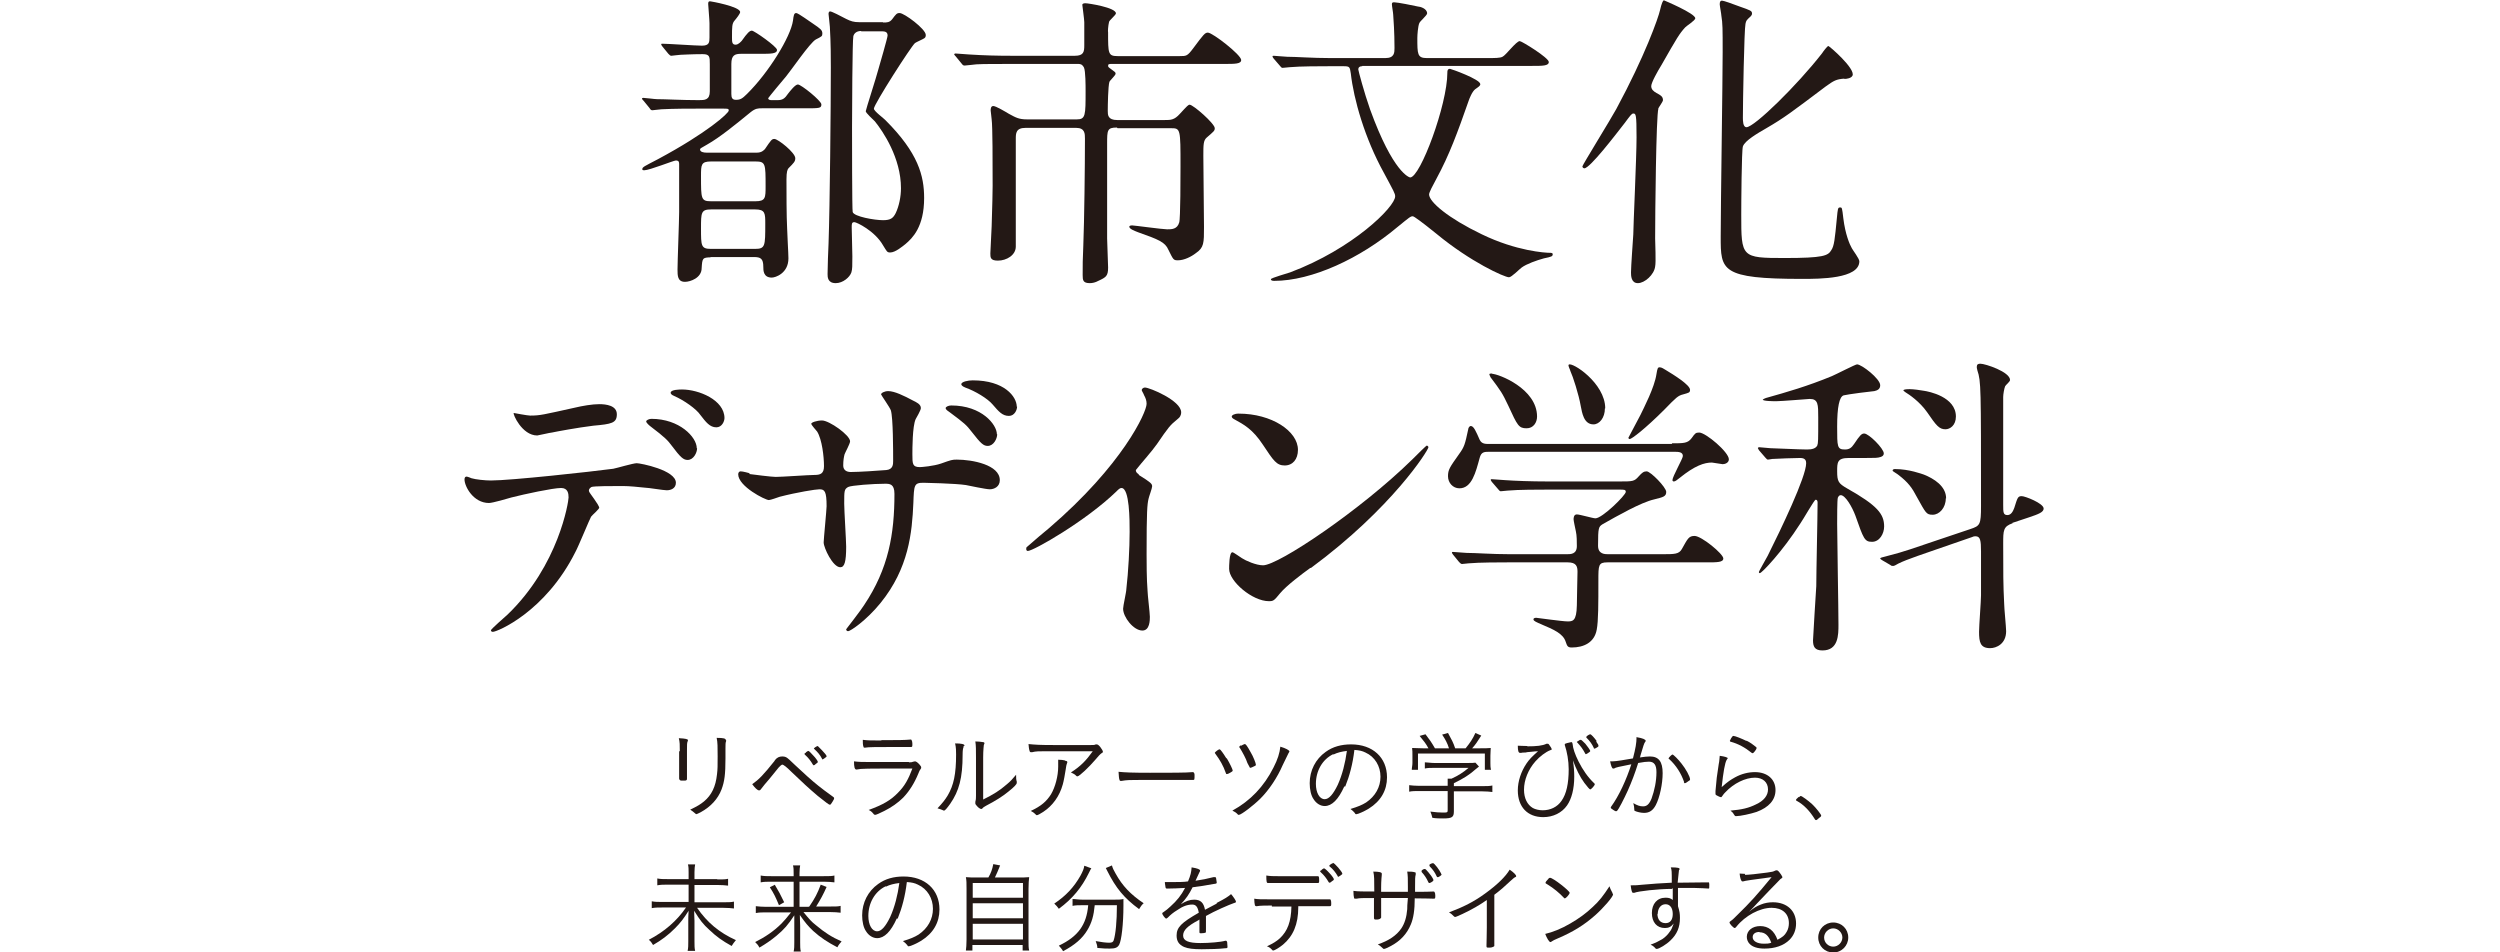 <?xml version="1.0" encoding="UTF-8"?>
<svg id="uuid-15030aa6-48fa-4d68-b598-92f180575233" data-name="レイヤー 2" xmlns="http://www.w3.org/2000/svg" width="76.64" height="29.19" viewBox="0 0 76.64 29.19">
  <defs>
    <style>
      .uuid-ab392ead-0fb7-403a-996d-74951b241c80 {
        fill: none;
      }

      .uuid-ab392ead-0fb7-403a-996d-74951b241c80, .uuid-fc95ea17-811c-4785-b9fd-ed6b2b7aefb6 {
        stroke-width: 0px;
      }

      .uuid-fc95ea17-811c-4785-b9fd-ed6b2b7aefb6 {
        fill: #231815;
      }
    </style>
  </defs>
  <g id="uuid-a24981ba-d733-4bf5-b2a8-4b31decb57f3" data-name="サイトマップ">
    <g>
      <g>
        <path class="uuid-fc95ea17-811c-4785-b9fd-ed6b2b7aefb6" d="m21.8,7.89c-.27,0-.27.03-.29.33,0,.3-.35.42-.51.42-.23,0-.23-.19-.23-.38,0-.25.05-1.49.05-1.76,0-.69,0-.81,0-1.46,0-.06,0-.12-.1-.12-.07,0-.81.3-.97.3-.02,0-.06,0-.06-.03,0-.07.06-.09.48-.31,1.51-.81,2.17-1.41,2.17-1.49,0-.06-.02-.06-.19-.06h-.74c-.27,0-.74,0-1.13.02-.03,0-.26.03-.28.03-.04,0-.06-.02-.09-.07l-.18-.22s-.05-.05-.05-.06c0-.02.02-.03.04-.03.06,0,.35.04.42.04.24,0,.77.03,1.28.03.18,0,.34,0,.34-.27v-.83c0-.23,0-.31-.22-.31-.32,0-.65.02-.68.02-.04,0-.26.03-.28.03-.03,0-.05-.02-.09-.06l-.18-.22s-.04-.05-.04-.07c0-.02.02-.02.03-.02.17,0,1.03.06,1.22.06.22,0,.23-.1.23-.25,0-.16,0-.33,0-.44,0-.1-.04-.55-.04-.59,0-.07.02-.08.06-.08.02,0,.92.16.92.33,0,.05-.11.19-.17.26-.08.09-.08.19-.08.52,0,.13,0,.22.11.22.09,0,.17-.1.19-.12.17-.24.24-.31.31-.31s.77.49.77.59c0,.12-.19.12-.51.12h-.59c-.19,0-.3.04-.3.31v.92c0,.12.03.18.14.18.13,0,.19-.03.34-.18.66-.65,1.34-1.75,1.41-2.25.02-.16.03-.23.1-.23.06,0,.44.28.52.33.22.15.28.19.28.3,0,.08-.02.09-.2.18-.18.1-.76.95-.91,1.13-.09.1-.55.66-.55.67,0,.06.08.06.11.06h.18c.15,0,.22-.05.32-.2.07-.09.22-.28.3-.28.1,0,.72.5.72.61,0,.12-.05.12-.51.12h-1.31c-.12,0-.2,0-.35.12-.44.36-.94.77-1.33.99-.19.11-.22.12-.22.15,0,.08.11.1.2.1h1.54c.15,0,.21-.07.25-.11.19-.28.21-.31.29-.31.11,0,.64.42.64.59,0,.1-.04.14-.21.31-.03.04-.06.1-.06.34,0,.39,0,1.12.02,1.5,0,.12.04.77.04.92,0,.46-.4.59-.51.59-.26,0-.26-.22-.26-.33,0-.25-.08-.3-.29-.3h-1.36Zm0-2.94c-.31,0-.31.1-.31.45,0,.7,0,.77.31.77h1.36c.31,0,.31-.11.31-.46,0-.69,0-.76-.31-.76h-1.36Zm0,1.47c-.31,0-.31.1-.31.58,0,.54,0,.63.31.63h1.34c.32,0,.32-.08.32-.77,0-.32,0-.44-.31-.44h-1.35ZM27.08.69c.11,0,.19,0,.27-.1.12-.16.14-.19.23-.19.14,0,.8.49.8.67,0,.03,0,.07-.04.1s-.25.12-.29.15c-.12.1-1.26,1.88-1.26,2.01,0,.08.31.3.36.36,1,1,1.18,1.7,1.18,2.38,0,.89-.36,1.23-.57,1.41-.09.07-.31.26-.47.26-.1,0-.1-.03-.22-.22-.25-.44-.81-.71-.88-.71-.08,0-.08.06-.08.16,0,.12.02.74.02.89,0,.29,0,.39-.03.49-.05.15-.26.33-.48.33-.25,0-.25-.19-.25-.28,0-.13.02-.8.03-.94.04-1.13.07-4.18.07-5.4,0-.27,0-.73-.03-1.24,0-.06-.04-.35-.04-.39,0-.02,0-.08.05-.08s.32.14.49.23c.14.07.23.1.4.1h.72Zm-.68.26c-.15,0-.22.08-.24.16-.03.11-.04,2.38-.04,2.79,0,.25,0,2.56.02,2.6.04.14.67.25.93.25.23,0,.31-.06.39-.22.1-.21.16-.5.16-.76,0-.93-.55-1.74-.8-2.05-.05-.05-.28-.26-.28-.31,0-.04.33-1.06.38-1.26.05-.17.29-1,.29-1.06,0-.13-.1-.13-.22-.13h-.59Z"/>
        <path class="uuid-fc95ea17-811c-4785-b9fd-ed6b2b7aefb6" d="m34.24,3.91c-.3,0-.3.08-.3.5,0,.92,0,1.96,0,2.9,0,.14.03.76.03.89,0,.26-.06.3-.3.41-.09.05-.18.07-.26.07-.21,0-.22-.09-.22-.25,0-.34,0-.45.02-.91.03-.75.05-2.42.05-3.27,0-.15,0-.33-.27-.33h-1.55c-.3,0-.3.17-.3.34v3.3c0,.26-.28.43-.55.43-.23,0-.23-.1-.23-.22,0-.12.04-.71.04-.83.02-.59.03-1.11.03-1.24,0-.7,0-1.84-.03-2.04,0-.05-.03-.23-.03-.27s0-.14.08-.14.38.18.48.24c.22.12.31.17.56.17h1.52c.27,0,.27-.12.27-.87,0-.16,0-.61-.05-.72-.06-.11-.12-.11-.19-.11h-2.07c-.73,0-1.02,0-1.2.03-.03,0-.17.02-.2.02-.04,0-.06-.02-.09-.06l-.18-.22s-.05-.05-.05-.07c0,0,.02-.02.04-.02.07,0,.36.03.42.03.47.03.86.04,1.31.04h1.93c.27,0,.29-.12.29-.32v-.71c0-.08-.06-.51-.06-.53,0-.05.07-.05.1-.05.08,0,.93.13.93.31,0,.05-.2.21-.21.26-.03.12-.04.31-.03.32,0,.65,0,.73.29.73h1.91c.2,0,.23,0,.41-.24.32-.43.36-.48.45-.48.14,0,1.02.68,1.02.84,0,.12-.19.12-.51.12h-3.43c-.11,0-.14,0-.14.06,0,.04.04.06.08.09.13.1.15.1.15.15s-.17.2-.19.25c-.04.13-.05.72-.05.89,0,.12,0,.28.29.28h1.45c.19,0,.3,0,.47-.19.23-.25.26-.28.3-.28.11,0,.77.58.77.72,0,.08-.03.1-.25.29-.1.09-.1.22-.1.56s.02,1.88.02,2.18c0,.49,0,.63-.25.8-.14.11-.36.22-.55.22-.14,0-.14-.02-.29-.32-.1-.24-.31-.32-.93-.54-.1-.04-.27-.1-.27-.17,0-.03.04-.04.09-.04.06,0,.93.12,1.07.12.14,0,.31,0,.37-.21.04-.1.04-1.48.04-1.72,0-1.15,0-1.17-.29-1.17h-1.64Z"/>
        <path class="uuid-fc95ea17-811c-4785-b9fd-ed6b2b7aefb6" d="m41.76,2.03c-.06,0-.12.02-.12.1,0,.03.18.71.36,1.22.71,1.96,1.21,2.09,1.23,2.09.31,0,1.14-2.23,1.14-3.21,0-.05,0-.12.08-.12.03,0,.93.32.93.47,0,.05-.05.08-.15.15-.1.07-.19.31-.2.34-.35,1-.6,1.68-.99,2.4-.12.22-.23.43-.23.49,0,.23.59.73,1.61,1.22,1.07.52,1.96.57,2.09.57.03,0,.09,0,.09.04,0,.07-.03.08-.27.13-.22.06-.53.17-.68.28-.06.04-.31.3-.39.3-.14,0-1.18-.47-2.22-1.33q-.67-.54-.73-.54c-.07,0-.1.03-.47.33-1.14.96-2.62,1.65-3.78,1.65-.07,0-.1-.02-.1-.05,0-.04.51-.18.59-.21,1.92-.72,3.22-2.01,3.22-2.33,0-.09-.04-.15-.35-.73-.58-1.05-.92-2.24-1.01-3.04-.03-.19-.03-.22-.21-.22h-.47c-.23,0-.88,0-1.2.03-.03,0-.17.02-.21.02-.03,0-.05-.02-.08-.06l-.19-.22s-.04-.05-.04-.07c0-.02.02-.02.04-.02.06,0,.34.03.41.03.28,0,.77.04,1.32.04h1.69c.28,0,.28-.17.28-.31,0-.48-.03-.89-.04-1.02,0-.05-.04-.27-.04-.32s.02-.06.07-.06c.1,0,.6.1.73.13.06,0,.28.06.28.21,0,.06-.22.24-.24.3-.04.09-.06.36-.06.45,0,.5,0,.62.29.62h1.86c.22,0,.39,0,.46-.04.1-.04.42-.48.53-.48.06,0,.89.51.89.64,0,.12-.19.12-.51.12h-5.21Z"/>
        <path class="uuid-fc95ea17-811c-4785-b9fd-ed6b2b7aefb6" d="m50.84,3.33c-.07.2-.1,3.25-.1,3.98,0,.13.03.73,0,.86-.03.25-.32.51-.53.51s-.21-.24-.21-.33c0-.18.06-.99.07-1.16,0-.25.1-2.36.1-2.98,0-.71-.02-.73-.1-.73-.05,0-.09.06-.27.3-.28.36-1.06,1.38-1.23,1.38-.02,0-.06-.02-.06-.06s.89-1.48,1.04-1.76c.88-1.63,1.29-2.8,1.34-3.03q.07-.3.12-.3s.96.4.96.55c0,.07-.28.24-.31.28-.18.2-.24.3-.73,1.16-.1.16-.31.53-.31.64,0,.1.07.16.16.21.13.07.2.11.2.22,0,.05-.14.23-.15.27Zm5.7-.92c-.25.02-.32.06-.57.24-1.05.79-1.27.96-1.82,1.28-.26.15-.66.38-.72.56-.04.12-.05,1.78-.05,2.09,0,1.31,0,1.33,1.33,1.33,1.19,0,1.33-.07,1.43-.24.09-.13.11-.35.17-.97.03-.31.03-.34.1-.34.06,0,.06,0,.1.34.06.48.19.79.26.91.03.06.23.32.23.4,0,.54-1.22.54-1.75.54-2.5,0-2.5-.26-2.5-1.29,0-.9.06-4.83.06-5.66,0-.72,0-.88-.04-1.12,0-.05-.05-.3-.05-.35,0-.09.03-.11.07-.11.05,0,.33.1.54.18.34.12.38.13.38.22,0,.03-.02.06-.04.08-.13.12-.14.13-.16.23-.04.16-.08,2.43-.08,2.88,0,.08,0,.29.11.29.24,0,1.55-1.28,2.32-2.27.03-.05.16-.22.19-.22s.84.7.74.91c-.04.08-.18.1-.25.1Z"/>
        <path class="uuid-fc95ea17-811c-4785-b9fd-ed6b2b7aefb6" d="m18.38,15.54c0,.07-.23.25-.26.3-.03.04-.39.92-.48,1.08-.92,1.84-2.4,2.45-2.53,2.45-.04,0-.06-.02-.06-.05s.43-.41.51-.48c1.57-1.51,1.87-3.46,1.87-3.59,0-.12-.02-.29-.23-.29-.25,0-1.13.19-1.52.29-.1.03-.58.17-.69.17-.48,0-.75-.51-.75-.72,0-.06.02-.09.07-.09.02,0,.12.04.14.05.13.04.42.07.6.07.61,0,3.08-.27,3.75-.36.11-.02.61-.17.72-.17.11,0,1.2.21,1.2.6,0,.17-.15.23-.28.23-.1,0-.57-.08-.67-.08-.2-.02-.47-.05-.68-.05-.32,0-.9,0-.96.03-.07.04-.09.1-.07.14,0,.03.31.41.31.5Zm-2.12-2.8c.3,0,.4-.03,1.35-.24.25-.06.55-.11.76-.11s.54.04.54.31-.16.3-.72.35c-.49.06-1.13.18-1.27.21-.05,0-.42.09-.45.09-.47,0-.76-.67-.72-.69,0,0,.42.08.5.08Zm5.11,1c0,.14-.11.36-.29.36-.13,0-.22-.08-.49-.44-.11-.15-.2-.25-.65-.59-.04-.03-.13-.11-.13-.15s.09-.08.16-.08c.86,0,1.39.56,1.39.9Zm.84-.93c0,.11-.08.29-.25.29-.2,0-.32-.16-.49-.38-.12-.18-.5-.45-.8-.58-.1-.04-.11-.08-.11-.1,0-.1.29-.1.35-.1.51,0,1.3.32,1.3.88Z"/>
        <path class="uuid-fc95ea17-811c-4785-b9fd-ed6b2b7aefb6" d="m22.96,14.53c.14.02.7.09.82.09.19,0,1.02-.06,1.19-.06.18,0,.29-.04.29-.27,0-.29-.06-.82-.21-1.06-.03-.04-.18-.2-.18-.24s.17-.1.33-.1c.22,0,.86.45.86.64,0,.07-.15.34-.17.4-.02.08-.04.18-.04.34,0,.14.1.2.23.2.25,0,.85-.04,1.09-.06.21-.02.21-.18.21-.28,0-.32,0-1.32-.07-1.55-.03-.09-.3-.47-.3-.49,0-.04.1-.1.22-.1.19,0,.48.14.76.29.1.05.24.11.24.23,0,.07-.14.3-.16.34-.1.22-.1.92-.1,1.07,0,.3,0,.4.23.4.05,0,.42-.03.65-.11.31-.11.34-.12.48-.12.48,0,1.32.16,1.32.63,0,.2-.17.28-.31.28-.11,0-.63-.11-.73-.13-.32-.05-1.28-.07-1.3-.07-.29,0-.29.07-.31.62-.04.91-.14,2-1.01,3.07-.43.53-.92.86-.99.86-.03,0-.06-.02-.06-.06,0,0,.48-.62.55-.74.75-1.12.93-2.18.93-3.41,0-.31-.15-.31-.29-.31-.35,0-1.04.05-1.13.1-.12.07-.12.11-.12.51,0,.21.06,1.14.06,1.32,0,.46-.05.63-.18.63-.23,0-.51-.6-.51-.76,0-.09.09-1.01.09-1.11,0-.46-.06-.52-.22-.52-.11,0-.68.09-1.22.23-.06.02-.28.1-.33.1-.11,0-.94-.42-.94-.79,0-.06.04-.09.07-.09.08,0,.25.05.29.06Zm7.61-1.22c0,.14-.11.36-.29.36-.13,0-.21-.07-.49-.43-.16-.21-.23-.27-.66-.59-.07-.05-.14-.09-.14-.14,0-.04.09-.08.17-.08.94,0,1.4.59,1.4.88Zm.61-.85c0,.11-.08.29-.25.29-.2,0-.31-.13-.5-.35-.15-.18-.53-.41-.84-.52-.1-.04-.12-.08-.12-.1,0-.08.21-.12.35-.12.97,0,1.35.5,1.35.81Z"/>
        <path class="uuid-fc95ea17-811c-4785-b9fd-ed6b2b7aefb6" d="m34.91,14.56c.37.23.41.27.41.35,0,.06-.1.32-.11.38-.04.17-.06.37-.06,1.69,0,.26,0,.77.03,1.14,0,.11.07.67.07.79,0,.1,0,.42-.23.42-.27,0-.59-.41-.59-.67,0-.09.1-.51.1-.61.06-.51.1-1.25.1-1.75,0-.34,0-1.34-.25-1.34-.05,0-.09.04-.16.11-.93.9-2.54,1.82-2.71,1.82-.03,0-.05-.02-.05-.06,0-.03,0-.05.03-.07.25-.22.51-.44.67-.57,2.25-1.93,2.99-3.55,2.99-3.81,0-.1-.03-.18-.08-.27,0-.02-.07-.13-.07-.15,0-.04.05-.08.1-.08.14,0,1.11.4,1.11.76,0,.1-.05.16-.09.19-.26.21-.3.27-.65.78-.16.23-.47.57-.65.8,0,.06.03.09.09.13Z"/>
        <path class="uuid-fc95ea17-811c-4785-b9fd-ed6b2b7aefb6" d="m40.17,17.41c-.25.18-.73.54-.93.78-.18.22-.2.24-.34.24-.51,0-1.22-.61-1.22-.99,0-.07,0-.51.1-.51.04,0,.25.16.29.18.12.08.44.22.65.22.47,0,2.99-1.69,4.58-3.25.15-.15.42-.42.44-.42s.05.03.05.05c0,.09-1.12,1.87-3.6,3.7Zm-.78-3.14c-.26,0-.35-.15-.67-.63-.32-.49-.6-.63-.87-.78-.04-.02-.09-.05-.09-.09s.08-.09.21-.09c1.02,0,1.82.54,1.82,1.11,0,.29-.16.48-.41.48Z"/>
        <path class="uuid-fc95ea17-811c-4785-b9fd-ed6b2b7aefb6" d="m51.25,13.59c.37,0,.49,0,.61-.16.1-.14.12-.17.23-.17.2,0,.91.6.91.82,0,.11-.12.15-.19.15-.03,0-.3-.05-.33-.05-.23,0-.52.09-1,.48-.08.06-.12.1-.17.1-.02,0-.04-.02-.04-.04,0-.11.32-.66.32-.74,0-.12-.12-.13-.26-.13h-5.66c-.17,0-.26,0-.31.19-.12.44-.24.93-.62.93-.2,0-.35-.17-.35-.37s.05-.27.34-.68c.16-.22.18-.29.28-.76,0-.03.03-.1.08-.1.09,0,.16.17.27.42.06.13.18.13.28.13h5.62Zm-3.21,3.4c.11,0,.3,0,.3-.25,0-.11,0-.33-.03-.45-.03-.14-.07-.33-.07-.37,0-.03,0-.15.1-.15.09,0,.49.12.57.12.21,0,.93-.71.93-.81,0-.07-.05-.07-.18-.07h-2.24c-.23,0-.88,0-1.2.03-.04,0-.17.02-.21.02-.03,0-.05-.02-.08-.06l-.19-.22s-.04-.05-.04-.07c0-.02.02-.02.03-.02.07,0,.35.03.42.03.28.02.77.04,1.32.04h2.16c.43,0,.47,0,.61-.16.1-.11.15-.15.24-.15.12,0,.6.49.6.63s-.09.16-.37.23c-.4.09-1.12.5-1.58.76-.12.08-.14.09-.14.66,0,.26.21.26.31.26h1.65c.39,0,.52,0,.61-.16.18-.32.21-.4.39-.4.21,0,.88.55.88.69,0,.12-.19.12-.51.12h-3.04c-.28,0-.28.08-.28.56,0,.71,0,1.24-.05,1.5-.07.4-.4.55-.77.55-.13,0-.14-.06-.18-.17-.08-.26-.37-.38-.77-.55-.11-.05-.22-.09-.22-.14,0-.05.06-.05.09-.05.02,0,.8.11.95.11.16,0,.28,0,.29-.49,0-.21.02-.89.02-1.03,0-.16-.03-.29-.3-.29h-1.83c-.23,0-.88,0-1.21.03-.03,0-.16.02-.2.02-.03,0-.05-.02-.09-.06l-.18-.22s-.04-.05-.04-.07c0-.02.02-.02.03-.02.07,0,.35.03.42.03.28,0,.77.04,1.32.04h1.77Zm-2.3-5.53c.19,0,1.38.45,1.38,1.31,0,.18-.11.36-.32.36-.24,0-.28-.08-.56-.69-.19-.4-.22-.44-.55-.88,0-.02-.04-.07-.03-.09,0-.02.07-.02.09-.02Zm3.46,1.06c0,.29-.17.49-.35.49-.3,0-.35-.36-.39-.56-.06-.35-.24-.91-.32-1.08,0-.03-.08-.16-.05-.19.09-.1,1.12.56,1.12,1.34Zm2.61-.57c0,.09-.04.09-.21.14-.16.04-.21.09-.58.47-.59.59-1,.9-1.06.9-.02,0-.04-.02-.04-.04,0,0,.33-.62.37-.7.1-.21.43-.84.49-1.25.03-.18.04-.21.1-.21s.13.05.18.08c.25.15.75.46.75.61Z"/>
        <path class="uuid-fc95ea17-811c-4785-b9fd-ed6b2b7aefb6" d="m56.67,14.04c-.35,0-.35.14-.35.41,0,.31.04.37.3.52.94.53,1.14.79,1.14,1.17,0,.22-.14.47-.37.47s-.26-.09-.51-.8c-.1-.27-.31-.63-.45-.63-.05,0-.07.04-.09.08-.02.07-.02.62-.02.8,0,.44.04,2.6.04,3.09,0,.31,0,.79-.49.79-.24,0-.29-.12-.29-.31,0-.1.09-1.48.1-1.66,0-.42.04-2.14.04-2.56,0-.02,0-.09-.06-.09-.04,0-.39.62-.47.73-.55.86-1.18,1.52-1.24,1.52-.02,0-.03-.02-.03-.03,0-.03.23-.42.27-.5.4-.8,1.18-2.42,1.18-2.84,0-.07-.02-.16-.18-.16-.17,0-.7.02-.86.03-.02,0-.1.02-.13.02s-.04-.02-.08-.06l-.19-.22s-.04-.06-.04-.07c0-.02.02-.03.04-.03.05,0,.29.03.34.03.1,0,.89.04,1.13.04.15,0,.26-.03.31-.12.03-.08.03-.15.03-.86,0-.4,0-.57-.26-.57-.03,0-.87.07-1.03.07-.05,0-.41,0-.41-.05,0,0,.04-.03.1-.05.64-.18,1.27-.36,2.02-.67.12-.05.72-.36.77-.36.14,0,.71.44.71.64,0,.13-.1.16-.18.18-.05,0-.83.1-.94.13q-.2.06-.2.96c0,.62,0,.7.24.7.13,0,.2-.05.28-.17.18-.27.23-.32.31-.32.14,0,.6.46.6.61,0,.05-.03.09-.1.11-.09.03-.17.03-.46.03h-.51Zm5.03,2c-.29.1-.29.22-.29.63,0,.9,0,1.24.03,1.84,0,.13.06.72.06.84,0,.39-.3.52-.49.52-.3,0-.34-.18-.34-.5,0-.18.06-.95.06-1.12,0-.2,0-.43,0-1.34,0-.34-.02-.47-.17-.47-.04,0-.05,0-.12.03l-1.07.37c-.25.09-.93.31-1.18.44-.05.03-.12.07-.15.07s-.06,0-.09-.03l-.24-.14s-.07-.04-.07-.06.03-.03.27-.09c.41-.1.86-.26,1.42-.45l1.07-.36c.3-.1.33-.13.33-.71,0-3.65,0-3.82-.11-4.15,0-.02-.02-.06-.02-.11,0-.08.04-.1.11-.1.15,0,.91.25.91.5,0,.05-.13.15-.15.19-.03.07-.06.25-.06.33,0,.34,0,3.18,0,3.31,0,.22,0,.31.13.31.11,0,.17-.11.21-.22.1-.32.11-.36.23-.36.1,0,.67.22.67.38,0,.11-.15.17-.45.27l-.51.17Zm-2.05-.76c0,.29-.2.5-.4.5s-.21-.05-.49-.55c-.14-.27-.26-.44-.56-.67-.03-.03-.18-.11-.18-.13,0-.05.05-.05.08-.05.42,0,.82.15.88.17.3.12.68.35.68.73Zm.31-2.51c0,.27-.18.39-.32.39-.19,0-.28-.11-.56-.52-.23-.33-.56-.55-.66-.61,0,0-.07-.05-.07-.06,0-.04.14-.04.2-.04.1,0,.33.03.43.05.14.02.98.18.98.79Z"/>
      </g>
      <g>
        <path class="uuid-fc95ea17-811c-4785-b9fd-ed6b2b7aefb6" d="m20.84,23.03c0-.19,0-.28-.03-.4.21.01.28.03.28.06,0,0,0,.02-.01.04-.02.04-.02.11-.02.28v.5c0,.09,0,.27,0,.3,0,.03,0,.05,0,.06,0,.04-.01.05-.05.06-.04,0-.07,0-.11,0h-.03s-.05-.02-.05-.06c0-.02,0-.04,0-.09,0-.11,0-.22,0-.28v-.47Zm1.42-.34s0,.02,0,.03c-.02.04-.02.11-.02.24,0,.03,0,.08,0,.14v.15c0,.49-.03.71-.12.95-.11.29-.33.53-.64.7-.08.04-.12.06-.14.06t-.06-.05s-.07-.06-.12-.09c.21-.1.31-.16.42-.25.24-.2.36-.46.4-.83.02-.15.02-.27.02-.55s0-.44-.03-.57c.22,0,.28.02.28.07Z"/>
        <path class="uuid-fc95ea17-811c-4785-b9fd-ed6b2b7aefb6" d="m23.75,23.31c.07-.09.14-.12.23-.12.06,0,.11.01.16.05.04.03.05.04.24.22.21.2.53.49.71.63.14.11.23.18.44.33.03.02.04.03.04.05,0,.02,0,.03-.05.11-.04.07-.06.09-.08.09-.03,0-.13-.08-.37-.27-.25-.21-.51-.45-.81-.74q-.22-.22-.28-.22s-.05,0-.2.2c-.17.21-.2.25-.34.41-.05.06-.09.11-.11.14-.02.03-.04.04-.06.04-.05,0-.13-.08-.21-.19.2-.14.34-.28.69-.72Zm.94-.23s.02,0,.02-.02c.04-.03.06-.04.07-.04.02,0,.08.06.16.15.06.06.13.16.13.18,0,.02,0,.03-.05.06-.04.04-.06.05-.07.05-.01,0-.02,0-.03-.02-.07-.12-.14-.21-.24-.3-.01-.01-.02-.02-.02-.03,0,0,0-.01.02-.02Zm.36-.23s.29.28.29.33c0,.02,0,.02-.07.07-.04.02-.04.03-.05.03,0,0-.02,0-.02-.02-.06-.12-.14-.21-.24-.3,0,0-.01,0-.01-.01,0-.02.09-.08.12-.08Z"/>
        <path class="uuid-fc95ea17-811c-4785-b9fd-ed6b2b7aefb6" d="m27.86,23.37c.07,0,.09,0,.14-.02.02,0,.03-.01.05-.01.03,0,.08.03.14.1.04.05.05.06.05.09,0,.02,0,.02-.02.05-.02.02-.04.06-.07.14-.12.29-.27.53-.46.73-.16.16-.36.3-.58.41-.14.07-.25.12-.28.12-.02,0-.04-.01-.06-.04-.05-.06-.08-.08-.14-.11.44-.16.68-.3.9-.53.21-.21.32-.42.44-.74-1.51,0-1.55,0-1.7.03,0,0-.02,0-.02,0-.05,0-.07-.08-.07-.25.15.02.27.02.48.02h1.21Zm-.84-.68c.5,0,.7,0,.91-.02h0s.04.03.04.13c0,.08,0,.1-.04.1h-.04s-.37,0-.5,0c-.47,0-.78,0-.87.02h-.02s-.03,0-.03-.03c-.02-.05-.02-.13-.02-.21.15.02.25.02.57.02Z"/>
        <path class="uuid-fc95ea17-811c-4785-b9fd-ed6b2b7aefb6" d="m29.54,22.87s0,.02,0,.03c-.02.04-.03.11-.03.24,0,.71-.11,1.11-.38,1.5-.1.14-.16.21-.19.21,0,0-.02,0-.03-.01-.04-.02-.1-.04-.17-.06.16-.17.23-.26.31-.39.19-.32.26-.67.26-1.26,0-.1,0-.21-.03-.34.19,0,.29.02.29.07Zm.6,1.64c.32-.16.5-.27.73-.47.11-.09.17-.16.28-.29v.03c0,.07,0,.12.02.18,0,.02,0,.03,0,.04,0,.04-.07.12-.26.27-.17.14-.39.28-.68.43-.05.03-.09.05-.11.08-.02.02-.03.02-.04.02-.03,0-.09-.04-.13-.09-.03-.03-.05-.06-.05-.08,0-.02,0-.03,0-.05.01-.04.02-.06.02-.19v-1.16c0-.23,0-.38-.02-.5.09,0,.17.01.23.02.04,0,.05.02.05.04t-.02.05s-.02.16-.02.38v1.27Z"/>
        <path class="uuid-fc95ea17-811c-4785-b9fd-ed6b2b7aefb6" d="m32.06,23.03c-.2,0-.31,0-.42.03-.02,0-.03,0-.03,0-.03,0-.04-.01-.05-.05-.02-.06-.02-.12-.03-.2.21.02.33.03.79.03.09,0,.73,0,1.12,0,.08,0,.12,0,.15-.02.01,0,.02,0,.03,0,.03,0,.06.02.11.08.04.05.08.12.08.14,0,.02,0,.03-.04.05q-.06.04-.2.21c-.17.2-.48.5-.54.5-.01,0-.02,0-.03-.01-.05-.05-.08-.07-.17-.11.3-.19.47-.37.67-.65h-1.45Zm.59.29c.06.01.07.02.07.05t-.02.06s-.02.06-.03.16c-.02.13-.06.36-.09.46-.1.36-.31.65-.6.84-.09.06-.17.1-.19.1-.02,0-.02,0-.07-.05-.03-.03-.05-.04-.12-.08.32-.15.48-.29.62-.51.13-.22.22-.56.22-.85,0-.11,0-.15,0-.21.09,0,.15.01.2.02Z"/>
        <path class="uuid-fc95ea17-811c-4785-b9fd-ed6b2b7aefb6" d="m35.24,23.69c.61,0,1.15,0,1.32-.02h.02s.04.02.04.08c0,.14,0,.16-.04.16h-.02c-.06,0-.33,0-.54,0-.05,0-.81,0-1.06,0-.31,0-.41,0-.58.03,0,0-.02,0-.02,0-.02,0-.03,0-.04-.03-.02-.05-.02-.12-.03-.25.19.02.42.03.97.03Z"/>
        <path class="uuid-fc95ea17-811c-4785-b9fd-ed6b2b7aefb6" d="m37.61,23.25c.09.15.18.34.18.37,0,.02-.02.04-.08.07-.05.03-.08.04-.1.04s-.02,0-.03-.03c-.08-.23-.18-.4-.32-.59,0-.01-.02-.02-.02-.03,0-.01.02-.03.07-.07.04-.03.07-.04.08-.04.02,0,.11.12.2.27Zm1.91-.2s0,.02-.02.04t-.18.37c-.16.37-.41.75-.68,1.02-.21.21-.59.5-.66.5-.02,0-.03,0-.04-.02-.05-.05-.08-.07-.16-.11.55-.3.97-.74,1.26-1.32.13-.25.19-.45.21-.64.17.05.28.11.28.15Zm-1.47-.19s.09-.05.11-.05c.03,0,.07.05.18.25.08.13.16.34.16.38,0,.02,0,.03-.05.05-.05.03-.11.05-.13.05t-.08-.15c-.04-.13-.15-.33-.23-.46-.01-.01-.02-.02-.02-.03,0-.01.01-.03.05-.05Z"/>
        <path class="uuid-fc95ea17-811c-4785-b9fd-ed6b2b7aefb6" d="m41.21,24.11c-.18.4-.38.6-.6.6-.13,0-.26-.08-.34-.21-.08-.11-.12-.3-.12-.49,0-.39.18-.74.49-.96.22-.16.48-.23.78-.23.66,0,1.1.4,1.1,1.01,0,.4-.19.73-.56.96-.13.08-.33.17-.38.17-.02,0-.03,0-.05-.04-.04-.05-.08-.08-.13-.12.23-.07.35-.12.48-.2.28-.19.44-.47.44-.79s-.17-.61-.46-.74c-.1-.05-.19-.07-.34-.08-.05.43-.15.8-.28,1.12Zm-.34-.99c-.33.16-.53.51-.53.91,0,.27.11.47.27.47.13,0,.26-.15.4-.44.14-.31.23-.67.28-1.04-.16.02-.29.05-.41.11Z"/>
        <path class="uuid-fc95ea17-811c-4785-b9fd-ed6b2b7aefb6" d="m44.57,24.87c0,.18-.05.22-.33.22-.09,0-.23,0-.33-.02-.02-.08-.03-.12-.06-.19.15.02.28.03.38.03.13,0,.15,0,.15-.07v-.59h-.87c-.12,0-.22,0-.31.02v-.2c.08.01.18.02.3.02h.88v-.05c0-.06,0-.1,0-.17h.12c.2-.09.37-.2.52-.33h-1.06c-.1,0-.2,0-.28.02v-.19c.08,0,.18.02.28.02h1.05c.11,0,.17,0,.22-.01l.11.12-.1.08c-.19.17-.38.29-.67.43v.09h.87c.13,0,.23,0,.31-.02v.2c-.08-.01-.18-.02-.31-.02h-.87v.61Zm-.78-1.93c-.08-.15-.14-.22-.27-.38l.18-.05c.13.17.18.24.29.43h.43c-.05-.16-.11-.27-.21-.42l.18-.05c.11.2.16.29.22.47h.32c.13-.16.22-.29.3-.47l.18.08c-.12.19-.18.28-.28.39h.23c.17,0,.24,0,.34-.01,0,.08-.01.13-.01.24v.22c0,.07,0,.14.02.21h-.19v-.5h-2.05v.5h-.19c0-.07.02-.13.02-.21v-.22c0-.1,0-.17-.01-.24.11,0,.18.01.33.01h.2Z"/>
        <path class="uuid-fc95ea17-811c-4785-b9fd-ed6b2b7aefb6" d="m46.81,22.88c.3,0,.48-.02.6-.08.02,0,.02,0,.03,0,.02,0,.03,0,.05.03.04.05.08.12.08.14,0,.01-.01.02-.05.03-.13.05-.32.19-.45.34-.22.25-.35.57-.35.87,0,.26.1.46.27.56.07.04.19.07.3.07.24,0,.45-.1.58-.29.15-.21.22-.53.22-.97,0-.26-.05-.53-.12-.74,0,0,0-.01,0-.02,0-.02.01-.02.07-.04.05-.01.12-.03.13-.03.02,0,.03.01.04.06.01.13.07.31.18.53.13.26.29.49.48.67.02.02.02.02.02.03,0,.04-.11.16-.14.16-.02,0-.08-.07-.18-.2-.14-.19-.25-.42-.35-.69.03.2.04.34.04.5,0,.37-.08.68-.22.88-.16.23-.43.36-.73.36-.48,0-.78-.31-.78-.82,0-.28.1-.58.27-.83.09-.13.16-.2.35-.37q-.07,0-.24.02c-.05,0-.11.01-.15.02-.07,0-.1,0-.13.01-.02,0-.02,0-.03,0-.05,0-.07-.06-.07-.22.07,0,.15.01.3.01Zm1.55-.15s.02-.01.03-.02c.04-.03.05-.03.07-.03.02,0,.06.04.14.12.06.07.15.2.15.22,0,.01,0,.02-.03.04-.04.03-.09.06-.1.06s-.02,0-.03-.03c-.07-.13-.12-.2-.23-.32-.01-.01-.02-.02-.02-.02,0,0,0-.02.02-.02Zm.57,0c.06.09.08.11.07.14,0,.02,0,.02-.07.06-.03.02-.05.02-.05.02-.01,0-.02,0-.02-.02-.06-.13-.12-.21-.23-.32,0,0,0-.01,0-.02,0-.02.09-.08.12-.08s.12.1.2.21Z"/>
        <path class="uuid-fc95ea17-811c-4785-b9fd-ed6b2b7aefb6" d="m50.18,22.6c.18.03.27.07.27.11,0,.01,0,.02-.02.04-.03.04-.05.11-.14.41,0,.03-.01.04-.02.06.13-.02.24-.03.31-.03.27,0,.39.16.39.51,0,.33-.09.75-.21.98-.09.17-.2.24-.36.24-.09,0-.22-.03-.28-.06-.02-.01-.02-.02-.02-.05,0-.06-.01-.12-.03-.19.12.07.2.1.3.1.12,0,.19-.07.26-.24.09-.25.15-.53.15-.81,0-.22-.07-.32-.23-.32-.07,0-.18.01-.33.04-.1.32-.2.58-.32.85-.12.26-.27.56-.33.62,0,0-.02.01-.03.01-.02,0-.09-.04-.14-.08-.02-.02-.02-.02-.02-.03,0,0,0-.02.01-.03.24-.33.47-.83.62-1.3-.39.08-.47.09-.53.13-.01,0-.02,0-.03,0-.03,0-.06-.07-.09-.22.13,0,.18,0,.58-.07t.12-.02c.08-.31.11-.47.11-.66Zm1.45,1.38c-.09-.27-.25-.52-.46-.71-.01,0-.02-.02-.02-.02,0-.02.1-.12.12-.12.03,0,.18.15.28.28.13.16.26.4.26.48,0,.02,0,.03-.04.05-.05.04-.1.07-.12.07-.01,0-.02,0-.03-.03Z"/>
        <path class="uuid-fc95ea17-811c-4785-b9fd-ed6b2b7aefb6" d="m52.95,23.26s0,.02-.02.04c-.05.09-.1.36-.15.83.2-.18.27-.22.41-.3.2-.11.41-.16.61-.16.38,0,.63.22.63.55,0,.3-.2.53-.58.67-.18.06-.5.13-.63.13-.03,0-.04-.01-.07-.06-.02-.04-.05-.07-.1-.11.35-.03.56-.08.78-.19.24-.11.37-.27.37-.46,0-.22-.16-.36-.4-.36-.29,0-.65.17-.91.45-.03.03-.05.05-.09.11-.02.03-.03.04-.04.04-.02,0-.09-.03-.14-.06-.03-.02-.03-.02-.03-.05,0,0,0-.03,0-.08.03-.36.04-.45.1-.83.02-.08.02-.17.03-.25.15.02.25.05.25.08Zm.6-.55c.1.05.2.12.27.18.03.02.03.03.03.04,0,.04-.09.16-.12.16,0,0-.02,0-.03-.01-.21-.17-.42-.28-.64-.34-.02,0-.03-.02-.03-.03,0,0,.02-.04.04-.08.04-.06.05-.07.07-.07.05,0,.27.09.39.15Z"/>
        <path class="uuid-fc95ea17-811c-4785-b9fd-ed6b2b7aefb6" d="m55.15,24.44s.04-.04.05-.04c.04,0,.24.15.35.25.12.11.28.32.28.35,0,.02,0,.03-.07.08-.06.06-.07.06-.09.06,0,0-.02,0-.03-.02-.16-.26-.34-.45-.56-.57-.02,0-.02-.02-.02-.03,0-.01,0-.02.08-.09Z"/>
        <path class="uuid-fc95ea17-811c-4785-b9fd-ed6b2b7aefb6" d="m21.99,26.96c.16,0,.25,0,.33-.02v.21c-.09-.01-.18-.02-.33-.02h-.7v.53h.88c.15,0,.24,0,.33-.02v.21c-.09-.01-.19-.02-.33-.02h-.8c.31.45.68.76,1.19.99-.07.08-.09.12-.13.18-.29-.16-.47-.29-.68-.49-.2-.18-.29-.3-.47-.59,0,.15.01.24.01.31v.63c0,.12,0,.21.02.29h-.23c.02-.09.02-.17.02-.29v-.63c0-.09,0-.14.01-.31-.15.24-.25.37-.42.54-.21.21-.41.36-.67.51-.04-.07-.07-.11-.13-.16.48-.25.86-.58,1.14-.99h-.73c-.12,0-.22,0-.32.02v-.21c.1.02.19.02.32.02h.81v-.53h-.64c-.13,0-.21,0-.32.02v-.21c.1.02.18.02.32.02h.64v-.21c0-.1,0-.16-.02-.24h.22c-.01.07-.02.12-.02.24v.21h.7Z"/>
        <path class="uuid-fc95ea17-811c-4785-b9fd-ed6b2b7aefb6" d="m24.81,27.79c.17-.25.25-.4.35-.67l.18.07c-.1.23-.19.39-.32.6h.43c.17,0,.25,0,.32-.02v.21c-.09-.01-.19-.02-.33-.02h-.81c.19.23.24.29.38.4.26.22.49.37.79.5-.05.06-.09.1-.13.18-.29-.15-.52-.3-.74-.5-.15-.14-.25-.26-.41-.49,0,.15.01.24.01.32v.52c0,.12,0,.2.02.28h-.22c.02-.09.02-.16.02-.28v-.52c0-.09,0-.13,0-.31-.19.29-.31.43-.55.63-.17.14-.33.25-.52.36-.04-.08-.06-.1-.13-.17.3-.15.57-.33.81-.57q.11-.11.29-.34h-.76c-.12,0-.21,0-.32.02v-.21c.1.01.18.02.32.02h.84v-.77h-.7c-.12,0-.21,0-.31.02v-.21c.1.02.19.02.32.02h.69v-.09c0-.1,0-.17-.02-.24h.22c-.01.07-.02.12-.02.24v.09h.74c.17,0,.25,0,.33-.02v.21c-.09-.01-.18-.02-.32-.02h-.75v.77h.27Zm-1.06-.67c.12.2.17.29.29.54l-.16.09c-.1-.24-.15-.35-.28-.55l.16-.08Z"/>
        <path class="uuid-fc95ea17-811c-4785-b9fd-ed6b2b7aefb6" d="m27.49,28.16c-.18.4-.38.6-.6.6-.13,0-.26-.08-.34-.21-.08-.11-.12-.3-.12-.49,0-.39.18-.74.49-.96.22-.16.48-.23.78-.23.66,0,1.1.4,1.1,1.01,0,.4-.19.73-.56.96-.13.08-.33.17-.38.17-.02,0-.03,0-.05-.04-.04-.05-.08-.08-.13-.12.23-.07.35-.12.48-.2.28-.19.44-.47.44-.79s-.17-.61-.46-.74c-.1-.05-.19-.07-.34-.08-.05.43-.15.8-.28,1.12Zm-.34-.99c-.33.16-.53.51-.53.91,0,.27.11.47.27.47.13,0,.26-.15.4-.44.14-.31.23-.67.28-1.04-.16.02-.29.05-.41.11Z"/>
        <path class="uuid-fc95ea17-811c-4785-b9fd-ed6b2b7aefb6" d="m30.3,26.9c.08-.14.12-.25.15-.41l.21.04c-.06.16-.11.26-.16.37h.7c.16,0,.25,0,.35-.01-.01.1-.02.18-.02.36v1.56c0,.18,0,.25.02.33h-.2v-.17h-1.54v.17h-.2c.01-.08.02-.18.02-.34v-1.55c0-.17,0-.26-.02-.36.1.01.19.01.35.01h.34Zm-.48.62h1.54v-.45h-1.54v.45Zm0,.63h1.54v-.46h-1.54v.46Zm0,.65h1.54v-.48h-1.54v.48Z"/>
        <path class="uuid-fc95ea17-811c-4785-b9fd-ed6b2b7aefb6" d="m33.46,26.61s-.04.06-.08.15c-.22.45-.5.79-.92,1.1-.04-.06-.08-.1-.14-.16.36-.24.6-.5.8-.85.07-.13.11-.22.12-.31l.22.08Zm-.28,1.14c-.11,0-.21,0-.3.02v-.21c.09,0,.18.02.3.02h.96c.14,0,.22,0,.3-.02,0,.05,0,.08,0,.21,0,.56-.06,1.06-.13,1.19-.05.09-.12.12-.29.12-.1,0-.19,0-.38-.02,0-.08-.02-.12-.05-.21.16.03.31.05.41.05.09,0,.12-.02.14-.07.06-.18.1-.58.1-1.08h-.68c-.03.32-.09.54-.23.77-.15.25-.38.45-.74.64-.04-.07-.07-.1-.13-.17.59-.28.85-.64.9-1.24h-.19Zm.91-1.21c.02.07.05.14.11.24.21.38.46.64.86.91-.06.05-.09.1-.14.18-.46-.34-.71-.64-.98-1.18-.01-.03-.03-.05-.04-.08l.19-.08Z"/>
        <path class="uuid-fc95ea17-811c-4785-b9fd-ed6b2b7aefb6" d="m37.3,27.68c.27-.14.33-.18.44-.27.07.08.15.2.15.23,0,.02-.02.04-.05.04-.15.05-.61.25-.87.4,0,.11,0,.27,0,.37,0,.12,0,.13-.01.14-.02.01-.07.02-.13.02-.05,0-.06,0-.06-.04,0-.02,0-.06,0-.12,0-.03,0-.08,0-.14v-.12s-.01,0-.03.02c-.34.18-.47.31-.47.47s.16.23.53.23c.27,0,.63-.03.76-.07,0,0,.01,0,.02,0,.02,0,.03.01.04.04,0,.03.01.1.01.14s0,.05-.08.05c-.14.02-.48.03-.71.03-.26,0-.42-.02-.54-.07-.16-.07-.23-.18-.23-.35,0-.25.14-.39.68-.7-.03-.18-.09-.25-.2-.25-.14,0-.29.05-.46.17-.13.08-.2.14-.29.23-.02.02-.04.03-.05.03-.03,0-.12-.12-.12-.16,0-.01,0-.02.04-.04.06-.04.15-.11.21-.17.2-.18.33-.34.45-.57-.18.01-.38.02-.54.02-.04,0-.05,0-.06-.04,0-.04-.02-.09-.02-.16.11,0,.18,0,.31,0,.1,0,.28,0,.4-.02.08-.19.1-.28.11-.43.18.03.26.06.26.1,0,.01,0,.02-.02.05t-.12.26c.25-.04.31-.05.55-.11.03,0,.05,0,.05,0,.02,0,.02,0,.03.03,0,.03.02.1.02.13,0,.03,0,.04-.1.05-.31.06-.36.06-.64.1-.11.22-.2.35-.36.52.16-.1.27-.14.41-.14.19,0,.29.09.33.31l.36-.19Z"/>
        <path class="uuid-fc95ea17-811c-4785-b9fd-ed6b2b7aefb6" d="m38.99,27.76c-.13,0-.37,0-.46.02h-.02s-.03,0-.04-.03c-.01-.05-.02-.11-.02-.2.11.02.21.02.53.02h1.35c.18,0,.39,0,.43,0h.02s.03.02.03.11,0,.1-.05.1c-.01,0-.03,0-.05,0-.05,0-.2,0-.37,0h-.54v.03c0,.53-.16.89-.47,1.15-.11.09-.26.18-.3.18,0,0-.02,0-.03-.02-.06-.06-.08-.08-.16-.11.19-.09.29-.15.4-.25.23-.22.34-.5.35-.97h-.6Zm1.19-.69s-.62,0-.71,0c-.34,0-.48,0-.57,0-.03,0-.03,0-.03,0-.04,0-.05-.04-.05-.23.12.02.22.02.36.02h.84c.13,0,.26,0,.32,0,.04,0,.05,0,.06,0,.03,0,.04.02.04.12,0,.08,0,.09-.05.09,0,0-.02,0-.07,0h-.14Zm.32-.39s.02,0,.02-.02c.04-.03.06-.04.07-.04.02,0,.09.06.17.15.06.06.13.16.13.18,0,.02,0,.03-.05.06-.05.04-.06.05-.08.05,0,0-.02,0-.03-.02-.07-.12-.14-.21-.24-.3-.01-.01-.02-.02-.02-.03s0-.02.02-.02Zm.36-.23c.05,0,.29.28.29.33,0,.02,0,.02-.07.07-.04.02-.05.03-.05.03-.01,0-.02,0-.02-.02-.07-.12-.14-.21-.25-.3,0,0-.01,0-.01-.02,0-.02.09-.08.12-.08Z"/>
        <path class="uuid-fc95ea17-811c-4785-b9fd-ed6b2b7aefb6" d="m43.16,27.34v-.15c0-.26,0-.34-.02-.47.09,0,.17,0,.23.02.02,0,.03.01.03.03,0,0,0,.01,0,.04-.02.08-.02.12-.02.41v.12q.4,0,.57-.01h.01s.04.02.04.12c0,.08,0,.1-.04.1h-.01c-.09,0-.2-.01-.58-.01,0,.36-.04.61-.12.8-.12.29-.32.51-.63.67-.08.04-.16.08-.19.08-.02,0-.02,0-.04-.02-.05-.05-.09-.08-.15-.12.33-.11.57-.27.72-.49.1-.15.16-.34.18-.59,0-.06,0-.14.02-.34h-.42c-.19,0-.32,0-.4,0,0,.26,0,.44,0,.55v.05s-.02.06-.14.06c-.07,0-.08,0-.08-.07v-.05s0-.4,0-.54c-.36,0-.44,0-.53.02-.03,0-.04,0-.05,0-.02,0-.02,0-.03-.02-.01-.04-.02-.12-.02-.22.13.02.29.02.64.02,0-.36,0-.48-.03-.61.17,0,.26.02.26.06t0,.04s-.02.17-.02.39v.13h.82Zm.78-.37s0,.02,0,.03c-.04.04-.1.07-.12.07-.02,0-.02,0-.04-.04-.05-.11-.11-.2-.2-.3,0-.01,0-.02,0-.02s0-.01,0-.02c.04-.04.07-.05.1-.05.02,0,.04.02.1.09.07.08.12.15.16.23,0,.02,0,.02,0,.03Zm.26-.16s-.04.05-.11.08c0,0-.01,0-.02,0-.01,0-.02,0-.03-.03-.05-.11-.11-.2-.21-.3,0-.01-.01-.02-.01-.03,0,0,0,0,0-.02.03-.03.09-.05.11-.05.04,0,.2.21.25.32,0,.01,0,.02,0,.02Z"/>
        <path class="uuid-fc95ea17-811c-4785-b9fd-ed6b2b7aefb6" d="m45.61,27.57c-.24.17-.5.32-.78.45-.13.06-.2.09-.22.09-.01,0-.02,0-.04-.02-.05-.05-.08-.08-.15-.12.43-.16.77-.33,1.11-.58.36-.26.63-.52.75-.73.12.08.2.16.2.2,0,.01,0,.02-.03.03-.04.02-.07.05-.16.13-.18.17-.27.25-.48.41v1c0,.17,0,.35,0,.43,0,.03,0,.05,0,.06,0,.03,0,.05,0,.05v.03s-.03.05-.16.05c-.07,0-.08,0-.08-.05v-.02c0-.14.01-.29.01-.55v-.84Z"/>
        <path class="uuid-fc95ea17-811c-4785-b9fd-ed6b2b7aefb6" d="m47.97,27.54s-.02,0-.03-.02c-.13-.14-.31-.29-.49-.4-.07-.04-.07-.04-.07-.06,0-.02.03-.06.08-.11.02-.03.04-.04.06-.04.09,0,.6.4.6.46,0,.04-.11.17-.15.17Zm1.46-.16s.02.03.02.04c0,.07-.29.41-.55.64-.34.3-.68.51-1.15.71-.09.04-.14.06-.18.09-.02.02-.03.02-.04.02-.04,0-.11-.12-.16-.25.22-.05.5-.16.77-.32.26-.15.48-.31.68-.5.21-.19.33-.35.52-.64.02.06.03.09.09.2Z"/>
        <path class="uuid-fc95ea17-811c-4785-b9fd-ed6b2b7aefb6" d="m51.26,27.25c-.43,0-1.04.07-1.16.12-.02,0-.03,0-.04,0-.03,0-.05-.07-.07-.23h.05c.08,0,.16,0,.33-.02.2-.02.63-.05.88-.06,0-.36,0-.38-.03-.47.22,0,.27.02.27.05,0,0,0,.02-.02.04t-.04.38c.08,0,.72-.01.88-.01.06,0,.08,0,.08,0,0,0,.01.03.01.07,0,.11,0,.12-.02.12h0s-.3-.02-.46-.02c-.2,0-.4,0-.48,0,0,.03,0,.2,0,.56.05.16.06.23.06.36,0,.29-.09.5-.29.69-.12.12-.35.26-.42.26-.02,0-.03,0-.07-.05-.03-.03-.07-.06-.12-.08.14-.05.26-.11.36-.17.09-.06.17-.14.23-.23.05-.06.07-.12.12-.25-.08.1-.15.14-.27.14-.25,0-.4-.18-.4-.46s.16-.47.42-.47c.1,0,.16.02.22.07v-.37Zm-.45.76c0,.18.09.29.25.29.14,0,.22-.1.22-.28s-.08-.3-.22-.3-.24.12-.24.3Z"/>
        <path class="uuid-fc95ea17-811c-4785-b9fd-ed6b2b7aefb6" d="m53.49,26.82c.09,0,.4-.03.68-.07.16-.02.19-.03.25-.06.02-.01.03-.01.05-.01.03,0,.06.03.13.13.02.04.04.06.04.08,0,.02,0,.02-.06.06t-.35.36c-.05.05-.19.2-.38.4-.1.11-.12.13-.23.24.15-.12.23-.17.36-.22.12-.05.25-.07.37-.07.43,0,.71.26.71.65,0,.2-.07.37-.2.5-.18.18-.45.27-.77.27-.21,0-.36-.05-.45-.14-.06-.06-.09-.14-.09-.22,0-.19.17-.33.41-.33.25,0,.43.14.53.42.15-.08.22-.13.28-.24.05-.08.07-.18.07-.27,0-.29-.2-.47-.53-.47-.36,0-.81.24-1.08.58-.02.03-.04.04-.05.04-.04,0-.16-.13-.16-.17,0-.01,0-.02.03-.04.06-.04.07-.05.21-.19.39-.38.59-.6,1.05-1.16-.61.08-.81.11-.87.13-.02,0-.02,0-.03,0-.03,0-.07-.1-.08-.24.06,0,.13.01.17.01Zm.45,1.75c-.13,0-.21.06-.21.16,0,.12.14.2.34.2.09,0,.15,0,.23-.03-.08-.22-.19-.32-.36-.32Z"/>
        <path class="uuid-fc95ea17-811c-4785-b9fd-ed6b2b7aefb6" d="m56.66,28.74c0,.25-.2.46-.46.46s-.46-.2-.46-.46.2-.46.46-.46.46.2.46.46Zm-.74,0c0,.16.13.28.28.28s.28-.13.28-.28-.13-.28-.28-.28-.28.13-.28.28Z"/>
      </g>
      <rect class="uuid-ab392ead-0fb7-403a-996d-74951b241c80" y="7.63" width="76.64" height="15.84"/>
    </g>
  </g>
</svg>